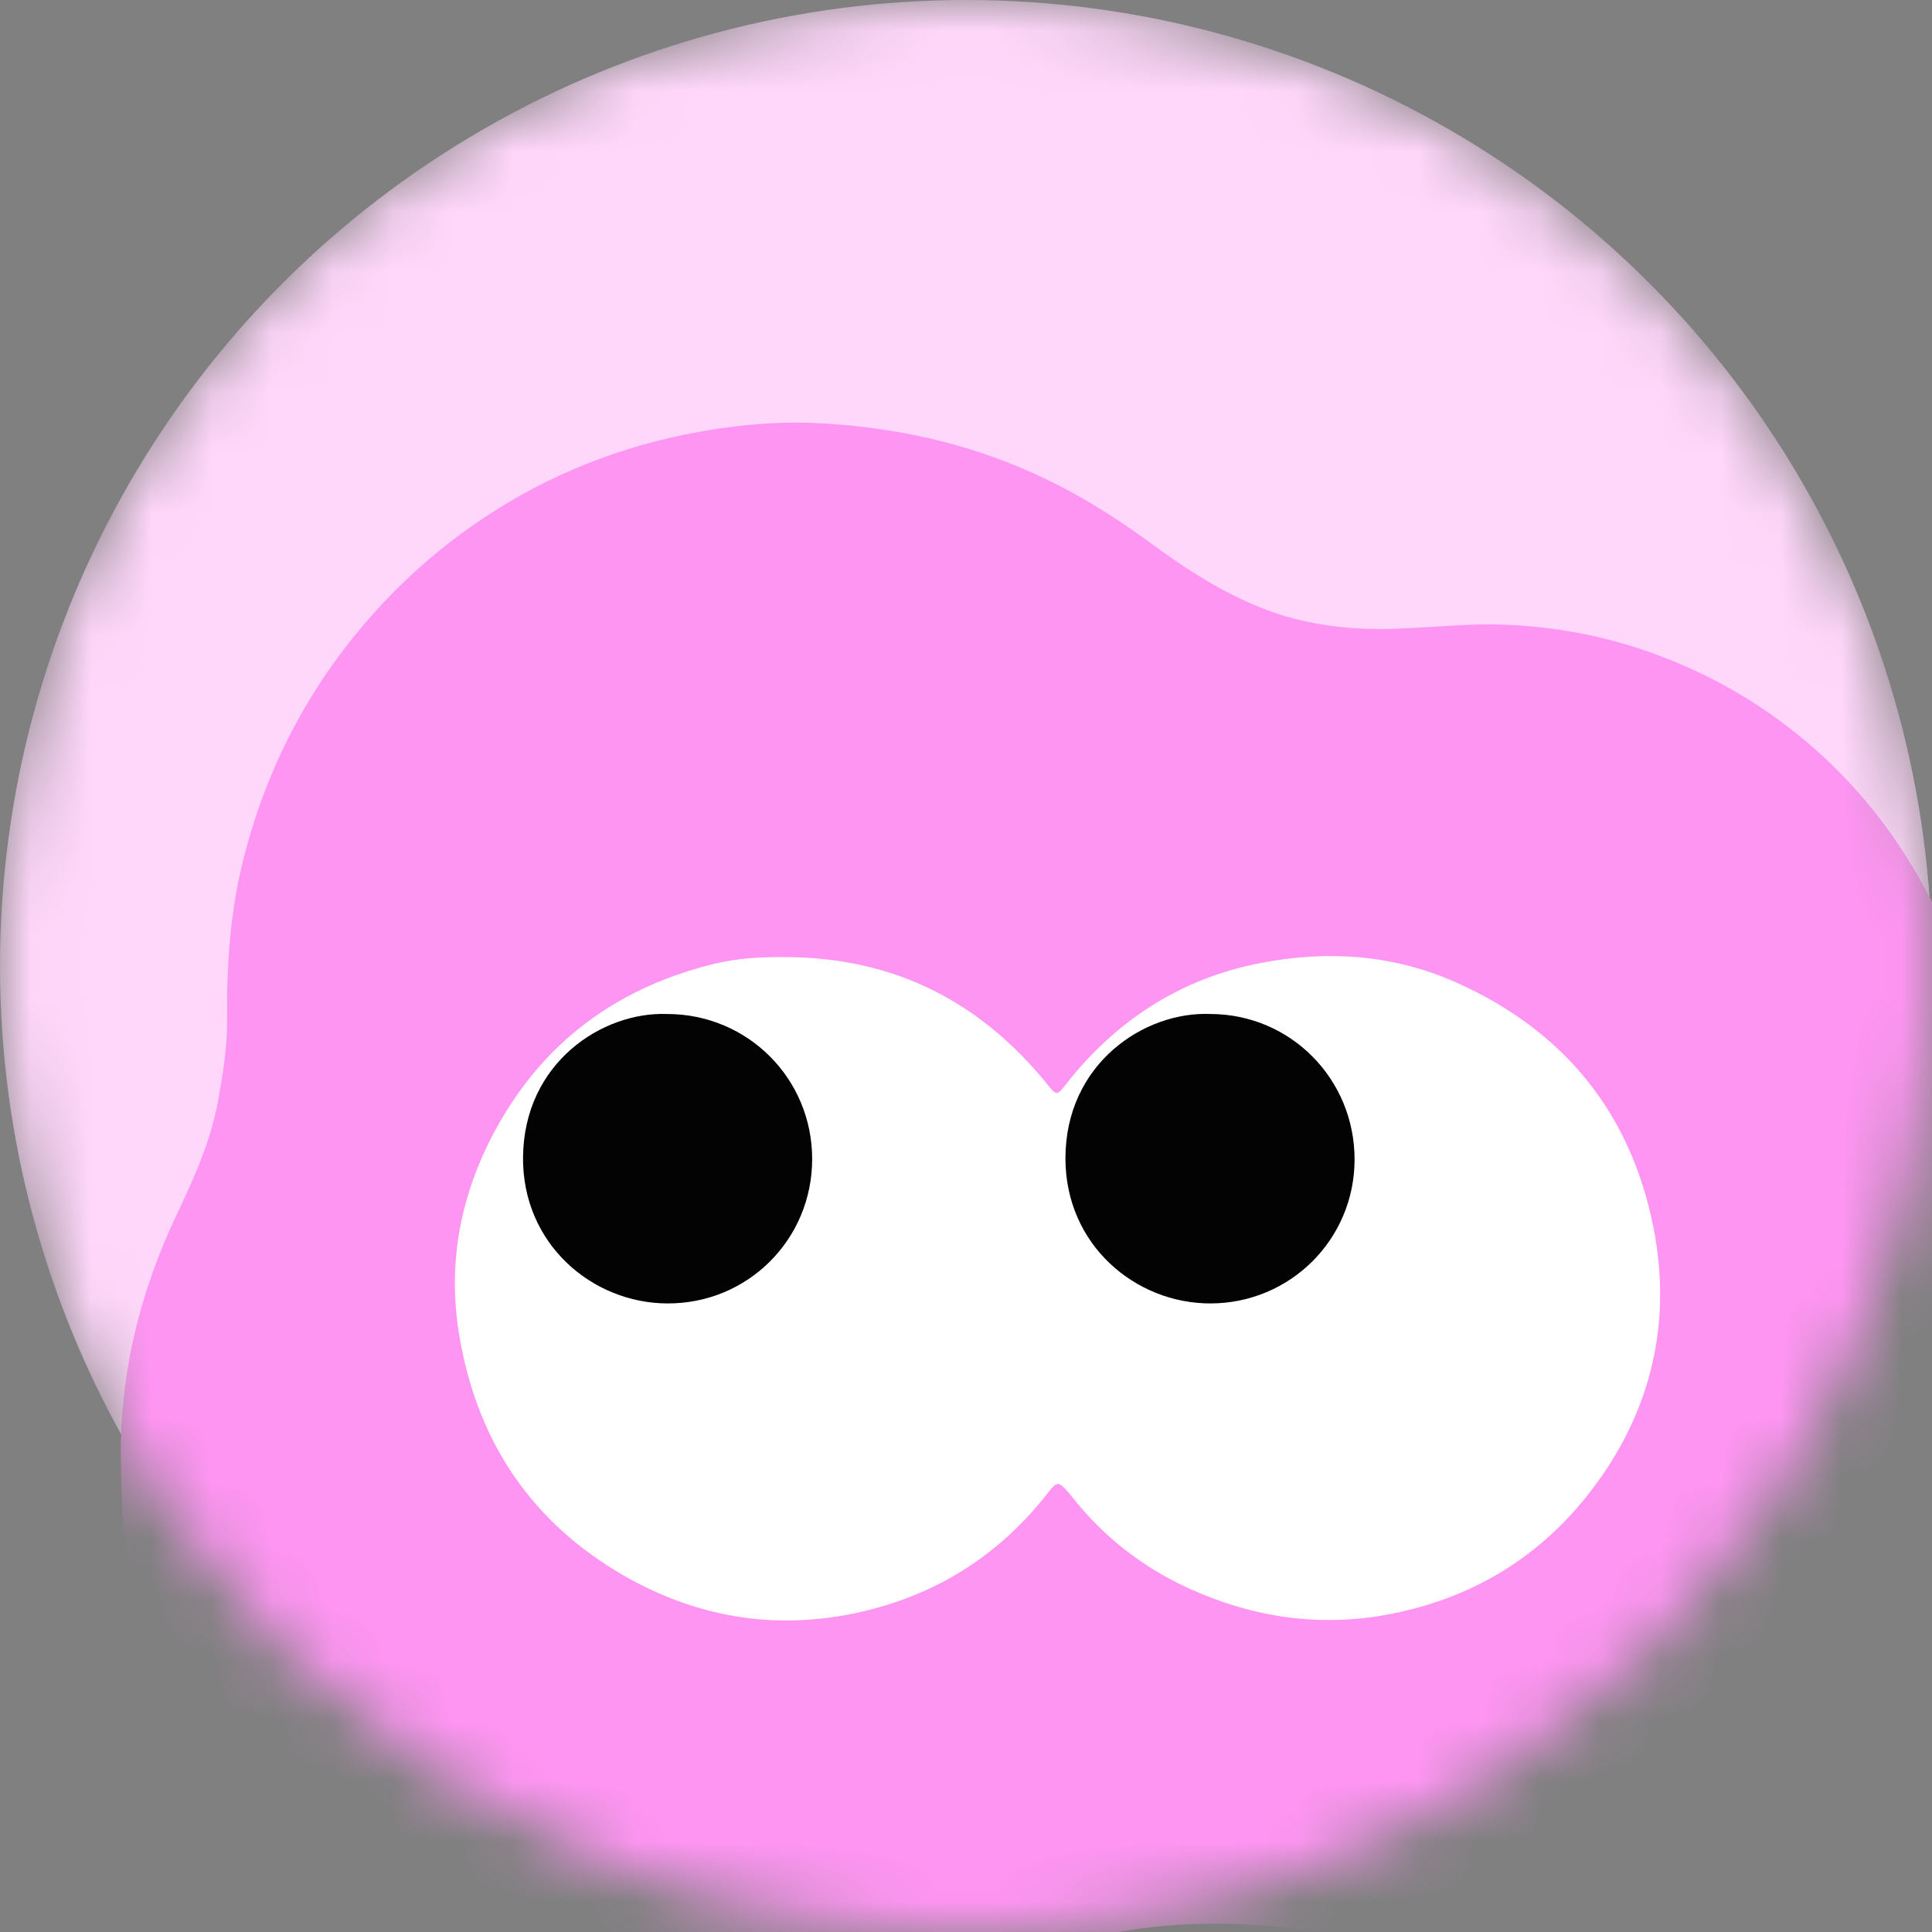 <svg width="32" height="32" viewBox="0 0 32 32" fill="none" xmlns="http://www.w3.org/2000/svg">
<rect x="0" y="0" width="32" height="32" fill="#808080" stroke="none"/>
<g clip-path="url(#clip0_72_122)">
<mask id="mask0_72_122" style="mask-type:alpha" maskUnits="userSpaceOnUse" x="0" y="0" width="32" height="32">
<circle cx="16" cy="16" r="16" fill="#D9D9D9"/>
</mask>
<g mask="url(#mask0_72_122)">
<circle cx="16" cy="16" r="16" fill="#FFD7FA"/>
<rect x="6.41" y="12.728" width="22.725" height="15.383" fill="white"/>
<path d="M2.002 24.25C1.972 22.788 2.309 21.41 2.938 20.094C3.224 19.495 3.493 18.886 3.613 18.227C3.693 17.786 3.765 17.341 3.761 16.893C3.752 15.983 3.812 15.082 4.04 14.197C4.415 12.736 5.085 11.432 6.075 10.288C6.59 9.692 7.165 9.17 7.805 8.72C8.872 7.968 10.053 7.463 11.33 7.201C12.105 7.042 12.894 6.964 13.685 7.016C14.86 7.091 15.997 7.338 17.079 7.822C17.77 8.13 18.408 8.518 19.016 8.965C19.638 9.423 20.283 9.846 21.015 10.115C21.503 10.295 22.009 10.383 22.528 10.41C23.32 10.451 24.107 10.318 24.899 10.346C25.934 10.382 26.924 10.605 27.875 11.018C28.497 11.287 29.075 11.626 29.612 12.037C30.442 12.673 31.124 13.441 31.666 14.337C32.261 15.32 32.633 16.382 32.792 17.515C32.99 18.936 32.805 20.315 32.287 21.651C32.072 22.206 31.79 22.732 31.582 23.29C31.372 23.853 31.273 24.436 31.224 25.031C31.171 25.661 31.149 26.293 30.997 26.913C30.645 28.352 29.925 29.567 28.82 30.549C27.802 31.453 26.609 32.008 25.267 32.218C24.493 32.339 23.714 32.326 22.938 32.186C22.306 32.073 21.672 31.949 21.033 31.9C20.383 31.85 19.728 31.845 19.073 31.92C18.577 31.977 18.093 32.079 17.612 32.203C16.995 32.362 16.418 32.628 15.83 32.864C14.896 33.24 13.953 33.587 12.951 33.73C12.158 33.843 11.36 33.855 10.559 33.773C9.788 33.695 9.039 33.528 8.312 33.266C7.133 32.841 6.083 32.203 5.147 31.364C4.126 30.448 3.355 29.359 2.799 28.115C2.416 27.257 2.16 26.36 2.056 25.419C2.013 25.029 2.01 24.641 2.002 24.25V24.25ZM13.016 15.853C12.612 15.849 12.216 15.869 11.823 15.966C10.309 16.338 9.121 17.162 8.323 18.509C7.671 19.609 7.397 20.808 7.6 22.075C7.872 23.773 8.718 25.119 10.205 26.021C11.47 26.787 12.839 27.027 14.283 26.693C15.531 26.404 16.562 25.747 17.354 24.729C17.509 24.53 17.531 24.53 17.699 24.723C17.718 24.745 17.737 24.767 17.755 24.79C18.278 25.456 18.931 25.963 19.697 26.311C20.77 26.798 21.886 26.961 23.061 26.727C24.482 26.443 25.613 25.713 26.453 24.557C27.371 23.296 27.688 21.857 27.387 20.334C27.012 18.437 25.909 17.076 24.134 16.279C23.082 15.806 21.978 15.736 20.867 15.953C19.554 16.21 18.487 16.9 17.659 17.955C17.506 18.151 17.499 18.148 17.352 17.966C16.236 16.584 14.802 15.858 13.017 15.853L13.016 15.853Z" fill="#FF95F3"/>
<path d="M32.928 32.31C33.025 33.165 32.125 34.074 31.191 34.062C30.292 34.049 29.405 33.298 29.422 32.282C29.438 31.283 30.174 30.538 31.197 30.526C32.11 30.514 33.011 31.356 32.928 32.31Z" fill="#FF95F3"/>
<path d="M11.051 16.795C12.383 16.796 13.451 17.863 13.452 19.195C13.453 20.531 12.383 21.596 11.05 21.589C9.801 21.583 8.652 20.598 8.663 19.17C8.676 17.599 9.981 16.754 11.051 16.795H11.051Z" fill="#030303"/>
<path d="M20.051 16.795C21.378 16.799 22.44 17.875 22.436 19.211C22.432 20.53 21.368 21.588 20.047 21.589C18.811 21.59 17.646 20.624 17.647 19.183C17.649 17.62 18.95 16.748 20.051 16.795H20.051Z" fill="#030303"/>
</g>
</g>
<defs>
<clipPath id="clip0_72_122">
<rect width="32" height="32" fill="white"/>
</clipPath>
</defs>
</svg>
